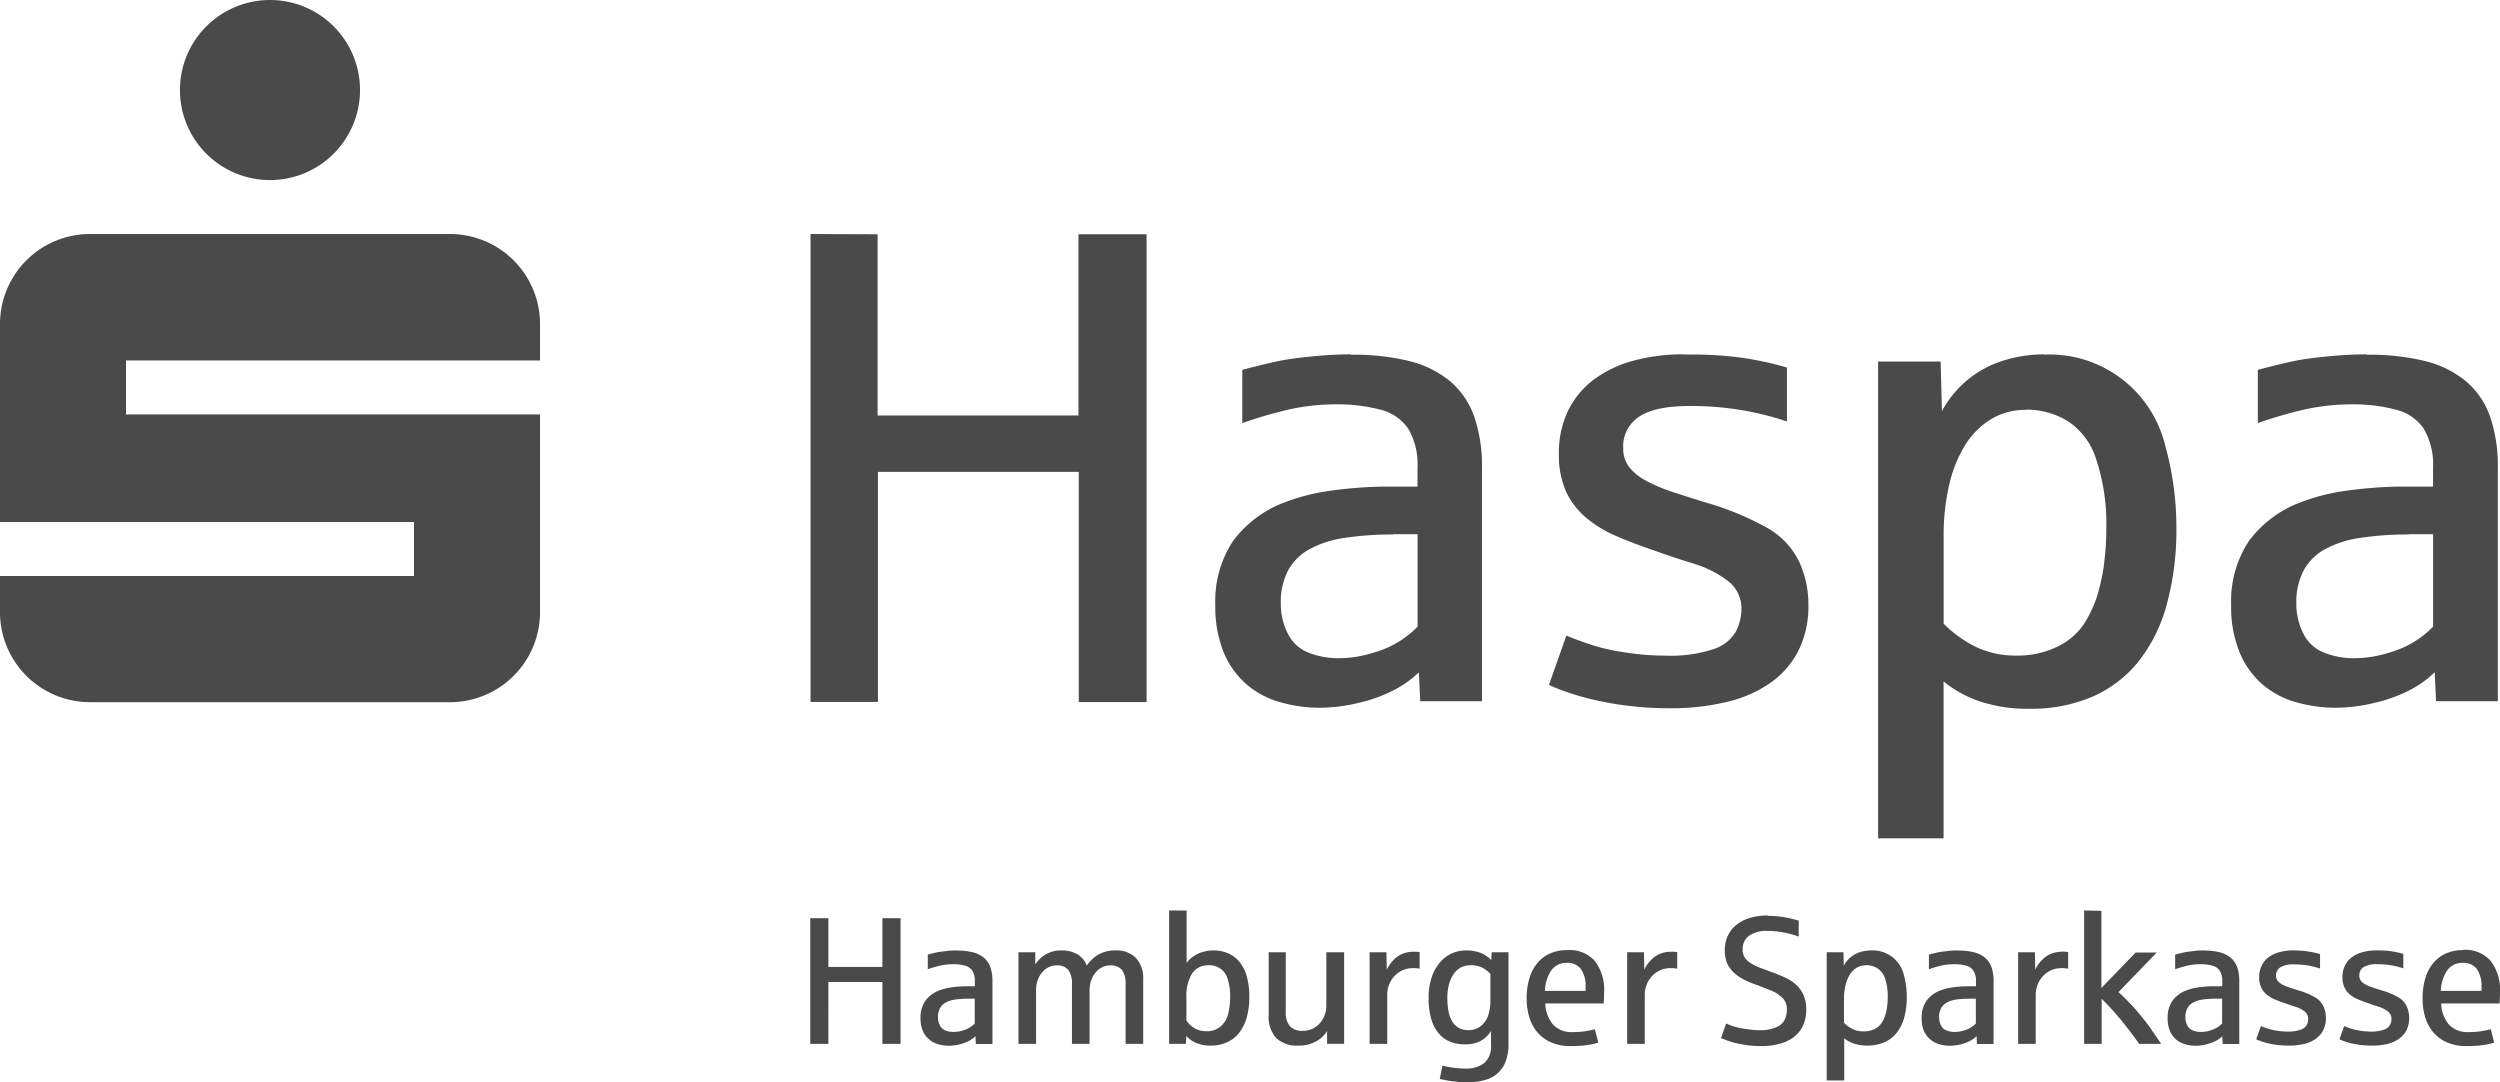 <?xml version="1.0" encoding="UTF-8"?>
<svg xmlns="http://www.w3.org/2000/svg" id="Ebene_1" data-name="Ebene 1" viewBox="0 0 392.06 169.72">
  <defs>
    <style>.cls-1{fill:#4a4a4a;}</style>
  </defs>
  <title>haspa logo</title>
  <g id="layer1">
    <path id="path68" class="cls-1" d="M46.34,111a14.12,14.12,0,1,0,14.12,14.11A14.11,14.11,0,0,0,46.34,111ZM18.11,147.7A14.11,14.11,0,0,0,4,161.81v31.05H68.92v8.47H4V207a14.12,14.12,0,0,0,14.11,14.12H74.57A14.12,14.12,0,0,0,88.69,207v-31H23.76v-8.47H88.69v-5.65A14.12,14.12,0,0,0,74.57,147.7Zm113,0v73.38h10.57V185h31.5v36.1h10.63V147.74H173.13v28.41h-31.5V147.74Zm84.73,18.87c-1.79,0-3.69.1-5.72.29s-3.7.4-5,.64-3.41.74-6.3,1.5v8.35a69.24,69.24,0,0,1,7-2.06,34.55,34.55,0,0,1,8-.88,25.67,25.67,0,0,1,6.5.8,7.41,7.41,0,0,1,4.51,3,11.11,11.11,0,0,1,1.47,6.21v2.89l-1.06,0c-.53,0-1.09,0-1.67,0s-1.15,0-1.68,0l-1,0a67.32,67.32,0,0,0-8.48.68,31.68,31.68,0,0,0-6.83,1.75,17.74,17.74,0,0,0-8.21,6.11,17,17,0,0,0-2.78,10,19,19,0,0,0,1.31,7.45,13.55,13.55,0,0,0,3.56,5,13.84,13.84,0,0,0,5.26,2.81,22.54,22.54,0,0,0,6.37.88,25.85,25.85,0,0,0,5.91-.75,23.31,23.31,0,0,0,5.57-2,16.31,16.31,0,0,0,3.94-2.81l.21,4.54h9.69V184.35a23.77,23.77,0,0,0-1.21-8,12.89,12.89,0,0,0-3.74-5.52,16.15,16.15,0,0,0-6.42-3.2,36.66,36.66,0,0,0-9.21-1Zm52.39,0a29.78,29.78,0,0,0-8.1,1,18.48,18.48,0,0,0-6.24,3,13.47,13.47,0,0,0-4,4.89,15.24,15.24,0,0,0-1.42,6.71,14,14,0,0,0,1.13,5.93,12,12,0,0,0,3.17,4.12,19.38,19.38,0,0,0,4.8,2.89q2.76,1.19,6,2.27,2.73,1,6,2a17,17,0,0,1,5.39,2.71,5.4,5.4,0,0,1,2.14,4.46,7.93,7.93,0,0,1-.85,3.45,6.21,6.21,0,0,1-3.61,2.82,21.28,21.28,0,0,1-7.4,1,41.07,41.07,0,0,1-5.75-.41,37.65,37.65,0,0,1-5-1c-1.44-.44-3.06-1-4.85-1.73l-2.73,7.73a27.85,27.85,0,0,0,2.84,1.13,39.42,39.42,0,0,0,4.15,1.19,50.22,50.22,0,0,0,5.42.95,51.74,51.74,0,0,0,6.62.39,37.09,37.09,0,0,0,8.9-1,19.83,19.83,0,0,0,6.83-3,13.81,13.81,0,0,0,4.38-5.05,15.56,15.56,0,0,0,1.55-7.12,16,16,0,0,0-1.47-6.86,12.23,12.23,0,0,0-5-5.26,45.23,45.23,0,0,0-9.71-4c-2-.62-3.79-1.19-5.4-1.72a24.06,24.06,0,0,1-4-1.74,8,8,0,0,1-2.55-2.11,4.64,4.64,0,0,1-.91-2.89,5.56,5.56,0,0,1,2.53-5c1.68-1.1,4.3-1.65,7.84-1.65a48.42,48.42,0,0,1,8.22.65,45.09,45.09,0,0,1,7.09,1.78v-8.46a51.75,51.75,0,0,0-6.8-1.5A58.9,58.9,0,0,0,268.18,166.61Zm106.87,0c-1.79,0-3.69.1-5.72.29s-3.7.4-5,.64-3.4.74-6.3,1.5v8.35a69.24,69.24,0,0,1,7-2.06,34.55,34.55,0,0,1,8-.88,25.61,25.61,0,0,1,6.5.8,7.41,7.41,0,0,1,4.51,3,11.11,11.11,0,0,1,1.47,6.21v2.89l-1,0c-.54,0-1.1,0-1.68,0s-1.15,0-1.68,0l-1,0a67.32,67.32,0,0,0-8.48.68,31.68,31.68,0,0,0-6.83,1.75,17.74,17.74,0,0,0-8.21,6.11,17,17,0,0,0-2.78,10,18.77,18.77,0,0,0,1.32,7.45,13.42,13.42,0,0,0,3.55,5,13.84,13.84,0,0,0,5.26,2.81,22.49,22.49,0,0,0,6.37.88,25.85,25.85,0,0,0,5.91-.75,23.47,23.47,0,0,0,5.57-2,16.31,16.31,0,0,0,3.94-2.81l.21,4.54h9.69V184.35a23.77,23.77,0,0,0-1.21-8,12.89,12.89,0,0,0-3.74-5.52,16.15,16.15,0,0,0-6.42-3.2,36.66,36.66,0,0,0-9.21-1Zm-50.57,0a21.72,21.72,0,0,0-6.43,1,16.45,16.45,0,0,0-9.56,7.91l-.2-7.78h-9.81v74.77h10.27v-24.6a18.41,18.41,0,0,0,5.67,3.12,23.77,23.77,0,0,0,7.84,1.16,24.17,24.17,0,0,0,9.87-1.91,19,19,0,0,0,7.22-5.54,24.84,24.84,0,0,0,4.41-8.95,44.44,44.44,0,0,0,1.5-12.07,48,48,0,0,0-1.78-12.91,18.68,18.68,0,0,0-19-14.16Zm-2.79,8.67a12.47,12.47,0,0,1,6.5,1.78,11.06,11.06,0,0,1,4.53,6.13,32,32,0,0,1,1.55,10.7,42.25,42.25,0,0,1-.36,5.62,30.38,30.38,0,0,1-1.08,5,19.17,19.17,0,0,1-2,4.28,10.27,10.27,0,0,1-4.15,3.62,14.15,14.15,0,0,1-6.53,1.44,14.4,14.4,0,0,1-6.29-1.34,19,19,0,0,1-5.1-3.66V195.13a35.1,35.1,0,0,1,.85-8,20.52,20.52,0,0,1,2.5-6.29,12.3,12.3,0,0,1,4.08-4.1A10.39,10.39,0,0,1,321.69,175.28Zm-99.24,19.54h3.81v14.49a15.2,15.2,0,0,1-6.88,4.07,17.89,17.89,0,0,1-5.49.88,12.44,12.44,0,0,1-4.75-.88,6.07,6.07,0,0,1-3.24-3,10.33,10.33,0,0,1-1.09-4.77,10.65,10.65,0,0,1,1.09-5,8.28,8.28,0,0,1,3.26-3.36,16.16,16.16,0,0,1,5.5-1.83A48.94,48.94,0,0,1,222.45,194.82Zm159.26,0h3.81v14.49a15.2,15.2,0,0,1-6.88,4.07,17.89,17.89,0,0,1-5.49.88,12.44,12.44,0,0,1-4.75-.88,6.07,6.07,0,0,1-3.24-3,10.33,10.33,0,0,1-1.09-4.77,10.65,10.65,0,0,1,1.09-5,8.34,8.34,0,0,1,3.26-3.36,16.16,16.16,0,0,1,5.5-1.83A48.94,48.94,0,0,1,381.71,194.82Zm-194.41,59V274.7h2.63l.06-1.22a4.64,4.64,0,0,0,1.53,1.07,5.57,5.57,0,0,0,2.29.43,6.22,6.22,0,0,0,2.54-.51,5.12,5.12,0,0,0,1.91-1.48,7,7,0,0,0,1.2-2.4,11.53,11.53,0,0,0,.41-3.26,11.69,11.69,0,0,0-.37-3.11,6.55,6.55,0,0,0-1.1-2.28,4.66,4.66,0,0,0-1.77-1.4,5.71,5.71,0,0,0-2.4-.49,5.82,5.82,0,0,0-1.69.25,4.76,4.76,0,0,0-1.5.73,3.54,3.54,0,0,0-1,1v-8.23Zm143.49,0V274.7h2.75v-7.07c.57.56,1.18,1.21,1.85,1.95s1.36,1.59,2.08,2.5,1.37,1.79,1.95,2.62h3.45c-.47-.72-1-1.45-1.5-2.2s-1.08-1.47-1.65-2.17-1.16-1.39-1.75-2-1.21-1.22-1.79-1.74l6-6.21h-3.31l-5.37,5.56V253.84Zm-49.59.79a9.87,9.87,0,0,0-2.82.38,6.34,6.34,0,0,0-2.12,1.09,4.81,4.81,0,0,0-1.35,1.72,5.34,5.34,0,0,0-.47,2.26,5.81,5.81,0,0,0,.17,1.47,3.85,3.85,0,0,0,.68,1.4,5.1,5.1,0,0,0,1.28,1.21,8.85,8.85,0,0,0,1.49.82c.5.22,1,.42,1.58.61l1.95.76a5.67,5.67,0,0,1,1.83,1.14,2.47,2.47,0,0,1,.76,1.88,4,4,0,0,1-.27,1.44,2.47,2.47,0,0,1-1.27,1.29,6.31,6.31,0,0,1-2.81.52,11,11,0,0,1-1.91-.17A11.75,11.75,0,0,1,276,272a10,10,0,0,1-1.3-.5l-.8,2.29.84.34a8.86,8.86,0,0,0,1.36.42,17.11,17.11,0,0,0,1.83.35,15.53,15.53,0,0,0,2.25.15,10.73,10.73,0,0,0,3-.38,6.28,6.28,0,0,0,2.21-1.1,4.77,4.77,0,0,0,1.39-1.79,5.9,5.9,0,0,0,.48-2.44,5.38,5.38,0,0,0-.46-2.37,4.92,4.92,0,0,0-1.21-1.62,7.2,7.2,0,0,0-1.76-1.1c-.66-.29-1.35-.58-2.07-.84l-1.81-.67a8.42,8.42,0,0,1-1.41-.7,3,3,0,0,1-.92-.88,2.18,2.18,0,0,1-.33-1.22,2.56,2.56,0,0,1,1-2.19,4.75,4.75,0,0,1,2.89-.76,12.19,12.19,0,0,1,1.69.11,15.28,15.28,0,0,1,1.69.31,14.33,14.33,0,0,1,1.52.47v-2.51l-1-.26a15.35,15.35,0,0,0-1.7-.34A17.16,17.16,0,0,0,281.2,254.63ZM131.07,255V274.7h2.84V265h8.47v9.7h2.85V255h-2.85v7.64h-8.47V255Zm118.71,5a6.52,6.52,0,0,0-2.73.54,5.46,5.46,0,0,0-2,1.55,6.67,6.67,0,0,0-1.22,2.39,10.61,10.61,0,0,0-.41,3.07,10.07,10.07,0,0,0,.45,3.11,6.67,6.67,0,0,0,1.34,2.36,6,6,0,0,0,2.16,1.5,7.52,7.52,0,0,0,2.91.53,21.46,21.46,0,0,0,2.43-.13,12.3,12.3,0,0,0,1.94-.41l-.54-2.11a12.16,12.16,0,0,1-3.43.45,4,4,0,0,1-3.12-1.15,5.43,5.43,0,0,1-1.22-3.33h9.16q.06-.72.06-1.68a7.49,7.49,0,0,0-1.46-5A5.31,5.31,0,0,0,249.78,260Zm140.5,0a6.52,6.52,0,0,0-2.73.54,5.46,5.46,0,0,0-2,1.55,6.67,6.67,0,0,0-1.22,2.39,10.61,10.61,0,0,0-.41,3.07,10.07,10.07,0,0,0,.45,3.11,6.67,6.67,0,0,0,1.34,2.36,6,6,0,0,0,2.16,1.5,7.52,7.52,0,0,0,2.91.53,21.14,21.14,0,0,0,2.42-.13,12,12,0,0,0,1.95-.41l-.54-2.11a12.16,12.16,0,0,1-3.43.45,4,4,0,0,1-3.12-1.15,5.43,5.43,0,0,1-1.22-3.33H396c0-.48.06-1,.06-1.68a7.49,7.49,0,0,0-1.46-5,5.31,5.31,0,0,0-4.32-1.73Zm-236.21.05c-.48,0-1,0-1.54.08s-1,.11-1.34.17-.91.2-1.69.4V263c.6-.21,1.22-.4,1.88-.56a9.64,9.64,0,0,1,2.15-.23,7.05,7.05,0,0,1,1.75.21,2.05,2.05,0,0,1,1.21.81,3,3,0,0,1,.39,1.67v.77h-1.45a18.85,18.85,0,0,0-2.28.18,8.68,8.68,0,0,0-1.84.47,4.76,4.76,0,0,0-2.2,1.64,4.58,4.58,0,0,0-.75,2.7,5.19,5.19,0,0,0,.35,2,3.63,3.63,0,0,0,1,1.34,3.67,3.67,0,0,0,1.42.76,5.92,5.92,0,0,0,1.7.24h0a7.13,7.13,0,0,0,1.59-.2,6.91,6.91,0,0,0,1.5-.54,4.44,4.44,0,0,0,1.06-.76l.05,1.22h2.61v-9.88a6.54,6.54,0,0,0-.32-2.15,3.53,3.53,0,0,0-1-1.48,4.35,4.35,0,0,0-1.72-.86,10.08,10.08,0,0,0-2.48-.28Zm157,0c-.48,0-1,0-1.54.08s-1,.11-1.34.17-.92.2-1.69.4V263c.6-.21,1.22-.4,1.88-.56a9.64,9.64,0,0,1,2.15-.23,6.91,6.91,0,0,1,1.74.21,2,2,0,0,1,1.21.81,2.92,2.92,0,0,1,.4,1.67v.77h-1.46a18.84,18.84,0,0,0-2.27.18,8.68,8.68,0,0,0-1.84.47,4.76,4.76,0,0,0-2.2,1.64,4.58,4.58,0,0,0-.75,2.7,5,5,0,0,0,.35,2,3.63,3.63,0,0,0,1,1.34,3.7,3.7,0,0,0,1.41.76,6,6,0,0,0,1.71.24h0a7.2,7.2,0,0,0,1.59-.2,6.91,6.91,0,0,0,1.5-.54,4.65,4.65,0,0,0,1.06-.76l.05,1.22h2.61v-9.88a6.54,6.54,0,0,0-.32-2.15,3.62,3.62,0,0,0-1-1.48,4.35,4.35,0,0,0-1.72-.86,10.08,10.08,0,0,0-2.48-.28Zm38.62,0c-.48,0-1,0-1.54.08s-1,.11-1.34.17-.91.2-1.69.4V263c.6-.21,1.23-.4,1.88-.56a9.64,9.64,0,0,1,2.15-.23,7.05,7.05,0,0,1,1.75.21,2.05,2.05,0,0,1,1.21.81,3,3,0,0,1,.39,1.67v.77H351a18.85,18.85,0,0,0-2.28.18,8.68,8.68,0,0,0-1.84.47,4.76,4.76,0,0,0-2.2,1.64,4.58,4.58,0,0,0-.74,2.7,5,5,0,0,0,.35,2,3.61,3.61,0,0,0,.95,1.34,3.74,3.74,0,0,0,1.42.76,5.94,5.94,0,0,0,1.71.24h0a7,7,0,0,0,1.58-.2,6.91,6.91,0,0,0,1.5-.54,4.44,4.44,0,0,0,1.06-.76l.06,1.22h2.6v-9.88a6.54,6.54,0,0,0-.32-2.15,3.53,3.53,0,0,0-1-1.48,4.35,4.35,0,0,0-1.72-.86,10,10,0,0,0-2.48-.28Zm13.91,0a7.71,7.71,0,0,0-2.17.28,4.86,4.86,0,0,0-1.68.8,3.61,3.61,0,0,0-1.07,1.32,4,4,0,0,0-.39,1.8,3.75,3.75,0,0,0,.31,1.59,3.2,3.2,0,0,0,.85,1.11,5,5,0,0,0,1.29.78,16.52,16.52,0,0,0,1.61.6c.49.18,1,.36,1.61.55a4.48,4.48,0,0,1,1.45.73,1.45,1.45,0,0,1,.57,1.2,2.1,2.1,0,0,1-.22.92,1.66,1.66,0,0,1-1,.76,5.7,5.7,0,0,1-2,.29,11.53,11.53,0,0,1-2.9-.4c-.39-.11-.82-.27-1.3-.46l-.73,2.07q.29.13.75.3a9,9,0,0,0,1.12.33c.43.1.92.18,1.46.26a16,16,0,0,0,1.78.1,10.42,10.42,0,0,0,2.39-.26,5.44,5.44,0,0,0,1.84-.81,3.73,3.73,0,0,0,1.17-1.36,4.11,4.11,0,0,0,.42-1.91,4.17,4.17,0,0,0-.4-1.84,3.25,3.25,0,0,0-1.34-1.42,12.39,12.39,0,0,0-2.61-1.08c-.54-.16-1-.32-1.45-.46a6.7,6.7,0,0,1-1.09-.47,2.06,2.06,0,0,1-.68-.57,1.19,1.19,0,0,1-.25-.77,1.49,1.49,0,0,1,.68-1.34,3.89,3.89,0,0,1,2.11-.45,13.69,13.69,0,0,1,2.21.17,13.53,13.53,0,0,1,1.9.48v-2.27a13.36,13.36,0,0,0-1.83-.4A15.76,15.76,0,0,0,363.56,260.05Zm13.06,0a7.83,7.83,0,0,0-2.18.28,4.89,4.89,0,0,0-1.67.8,3.74,3.74,0,0,0-1.08,1.32,4.14,4.14,0,0,0-.38,1.8,3.75,3.75,0,0,0,.31,1.59,3.08,3.08,0,0,0,.85,1.11,4.82,4.82,0,0,0,1.29.78,16.52,16.52,0,0,0,1.61.6c.49.18,1,.36,1.61.55a4.48,4.48,0,0,1,1.45.73,1.45,1.45,0,0,1,.57,1.2,2,2,0,0,1-.23.92,1.64,1.64,0,0,1-1,.76,5.72,5.72,0,0,1-2,.29,11.54,11.54,0,0,1-2.89-.4c-.39-.11-.82-.27-1.3-.46l-.74,2.07c.2.09.45.19.76.3a9,9,0,0,0,1.12.33c.43.1.92.18,1.46.26a15.87,15.87,0,0,0,1.78.1,10.42,10.42,0,0,0,2.39-.26,5.39,5.39,0,0,0,1.83-.81,3.76,3.76,0,0,0,1.18-1.36,4.23,4.23,0,0,0,.42-1.91,4.31,4.31,0,0,0-.4-1.84,3.25,3.25,0,0,0-1.34-1.42,12.39,12.39,0,0,0-2.61-1.08c-.54-.16-1-.32-1.45-.46a6.7,6.7,0,0,1-1.09-.47,2.06,2.06,0,0,1-.68-.57A1.19,1.19,0,0,1,374,264a1.49,1.49,0,0,1,.68-1.34,3.89,3.89,0,0,1,2.11-.45,13.69,13.69,0,0,1,2.21.17,13.89,13.89,0,0,1,1.9.48v-2.27a13.36,13.36,0,0,0-1.83-.4A15.76,15.76,0,0,0,376.62,260.05Zm-206.14,0a4.78,4.78,0,0,0-2.49.6,5,5,0,0,0-1.67,1.59l0-1.9h-2.64V274.7h2.76v-8.42a4.75,4.75,0,0,1,.24-1.52,3.86,3.86,0,0,1,.68-1.23,3.05,3.05,0,0,1,1-.82,2.71,2.71,0,0,1,1.3-.31,2.23,2.23,0,0,1,1.85.72,3.71,3.71,0,0,1,.56,2.27v9.31h2.76v-8.42a4.49,4.49,0,0,1,.25-1.52,3.88,3.88,0,0,1,.69-1.23,3.05,3.05,0,0,1,1-.82,2.74,2.74,0,0,1,1.3-.31,2.23,2.23,0,0,1,1.85.72,3.71,3.71,0,0,1,.56,2.27v9.31h2.76V264.6a4.66,4.66,0,0,0-1.12-3.35,4.23,4.23,0,0,0-3.24-1.2,5.17,5.17,0,0,0-2.63.63,5.84,5.84,0,0,0-1.86,1.75,3.41,3.41,0,0,0-1.45-1.76,4.74,4.74,0,0,0-2.49-.62Zm63.4,0a5.4,5.4,0,0,0-2.3.5,5.29,5.29,0,0,0-1.86,1.45,6.88,6.88,0,0,0-1.26,2.34,10,10,0,0,0-.46,3.18,11.9,11.9,0,0,0,.42,3.31,6.3,6.3,0,0,0,1.18,2.25,4.55,4.55,0,0,0,1.8,1.29,6,6,0,0,0,2.27.41,5.25,5.25,0,0,0,2.42-.5,4.5,4.5,0,0,0,1.7-1.59v2.2a3.52,3.52,0,0,1-1,2.77,4.59,4.59,0,0,1-3.16.91,14.6,14.6,0,0,1-3.47-.46l-.41,2.09c.42.11,1,.21,1.72.33a17.17,17.17,0,0,0,2.72.19,9.06,9.06,0,0,0,2.78-.39,4.67,4.67,0,0,0,3.16-3,7.48,7.48,0,0,0,.4-2.62V260.34h-2.64l-.06,1.22a6.26,6.26,0,0,0-.81-.67,4.26,4.26,0,0,0-1.32-.6,6.3,6.3,0,0,0-1.81-.24Zm63.53,0a6.17,6.17,0,0,0-1.72.25,4.49,4.49,0,0,0-1.53.84,4.55,4.55,0,0,0-1.05,1.29l-.05-2.09h-2.63v20.1h2.75v-6.61a5,5,0,0,0,1.52.83,7.09,7.09,0,0,0,4.77-.2,5.16,5.16,0,0,0,1.94-1.49,6.74,6.74,0,0,0,1.18-2.4,11.87,11.87,0,0,0,.4-3.24,12.86,12.86,0,0,0-.47-3.48,5,5,0,0,0-5.11-3.8Zm-71.91.21a4.48,4.48,0,0,0-1.44.26,3.91,3.91,0,0,0-1.44.91,5.66,5.66,0,0,0-1.18,1.63l-.06-2.72h-2.63V274.7h2.76v-7.77a4.28,4.28,0,0,1,1-2.71,4.05,4.05,0,0,1,1.28-1,3.89,3.89,0,0,1,1.8-.39,4,4,0,0,1,1,.09v-2.61A5.79,5.79,0,0,0,225.5,260.26Zm40.39,0a4.39,4.39,0,0,0-1.44.26,4,4,0,0,0-1.45.91,5.45,5.45,0,0,0-1.17,1.63l-.06-2.72h-2.63V274.7h2.76v-7.77a4.13,4.13,0,0,1,.25-1.39,4,4,0,0,1,.76-1.32,4.12,4.12,0,0,1,1.27-1,3.93,3.93,0,0,1,1.81-.39,4,4,0,0,1,1,.09v-2.61A5.79,5.79,0,0,0,265.89,260.26Zm61.31,0a4.48,4.48,0,0,0-1.44.26,3.91,3.91,0,0,0-1.44.91,5.31,5.31,0,0,0-1.18,1.63l-.06-2.72h-2.63V274.7h2.76v-7.77a4.13,4.13,0,0,1,.25-1.39,4,4,0,0,1,.76-1.32,4.12,4.12,0,0,1,1.27-1,3.93,3.93,0,0,1,1.81-.39,4,4,0,0,1,1,.09v-2.61a5.79,5.79,0,0,0-1.08-.08Zm-124.28.08v9.9a4.84,4.84,0,0,0,1.2,3.56,4.7,4.7,0,0,0,3.42,1.18,5.63,5.63,0,0,0,2.74-.63,4.59,4.59,0,0,0,1.8-1.66l0,2h2.67V260.34H212v8.37a4.13,4.13,0,0,1-.28,1.54,3.91,3.91,0,0,1-.77,1.25,3.59,3.59,0,0,1-1.15.85,3.5,3.5,0,0,1-1.43.31,2.72,2.72,0,0,1-2.06-.7,3.32,3.32,0,0,1-.67-2.32v-9.3ZM249.71,262a2.57,2.57,0,0,1,2.23,1,4.53,4.53,0,0,1,.72,2.74v.65h-6.38a6.07,6.07,0,0,1,1-3.21A2.86,2.86,0,0,1,249.71,262Zm140.5,0a2.6,2.6,0,0,1,2.24,1,4.61,4.61,0,0,1,.71,2.74v.65h-6.38a6.07,6.07,0,0,1,1-3.21A2.86,2.86,0,0,1,390.21,262Zm-155.57.36a4.38,4.38,0,0,1,1.19.16,3.35,3.35,0,0,1,1,.45,6.26,6.26,0,0,1,.9.75v4.32a7.37,7.37,0,0,1-.3,2.05,3.61,3.61,0,0,1-1.11,1.75,3,3,0,0,1-2,.71,3.09,3.09,0,0,1-1.67-.42,3,3,0,0,1-1-1.11,4.84,4.84,0,0,1-.52-1.61,11.74,11.74,0,0,1-.15-1.91,8.08,8.08,0,0,1,.27-2.18,5.53,5.53,0,0,1,.75-1.62,3.29,3.29,0,0,1,1.15-1A3.24,3.24,0,0,1,234.64,262.38Zm-41.1,0a3.36,3.36,0,0,1,1.75.48,2.91,2.91,0,0,1,1.22,1.64,8.76,8.76,0,0,1,.41,2.85,11.54,11.54,0,0,1-.28,2.53,3.82,3.82,0,0,1-1.17,2.07,3.24,3.24,0,0,1-2.23.79,3.72,3.72,0,0,1-1.85-.44,4.12,4.12,0,0,1-1.33-1.23v-3.63a6.54,6.54,0,0,1,.9-3.76A2.94,2.94,0,0,1,193.54,262.38Zm103.12,0a3.36,3.36,0,0,1,1.75.48,3,3,0,0,1,1.22,1.65,8.85,8.85,0,0,1,.41,2.87,12,12,0,0,1-.09,1.51,8.91,8.91,0,0,1-.3,1.35,4.56,4.56,0,0,1-.54,1.15,2.81,2.81,0,0,1-1.11,1,3.8,3.8,0,0,1-1.76.38,3.88,3.88,0,0,1-1.69-.36,4.94,4.94,0,0,1-1.37-1v-3.69a9,9,0,0,1,.23-2.14,5.79,5.79,0,0,1,.67-1.69,3.34,3.34,0,0,1,1.1-1.11A2.82,2.82,0,0,1,296.66,262.38Zm-140.8,5.25h1v3.9a4.12,4.12,0,0,1-1.85,1.09,4.7,4.7,0,0,1-1.47.23,3.35,3.35,0,0,1-1.28-.23,1.64,1.64,0,0,1-.87-.81,2.83,2.83,0,0,1-.29-1.28,2.94,2.94,0,0,1,.29-1.36,2.17,2.17,0,0,1,.88-.9,4.17,4.17,0,0,1,1.47-.49A12.84,12.84,0,0,1,155.86,267.63Zm157,0h1v3.9a4.83,4.83,0,0,1-.68.56,4.3,4.3,0,0,1-1.17.53,4.7,4.7,0,0,1-1.47.23,3.31,3.31,0,0,1-1.28-.23,1.6,1.6,0,0,1-.87-.81,2.71,2.71,0,0,1-.29-1.28,2.82,2.82,0,0,1,.29-1.36,2.17,2.17,0,0,1,.88-.9,4.1,4.1,0,0,1,1.47-.49A12.84,12.84,0,0,1,312.82,267.63Zm38.62,0h1v3.9a4.68,4.68,0,0,1-.67.56,4.53,4.53,0,0,1-1.18.53,4.7,4.7,0,0,1-1.47.23,3.35,3.35,0,0,1-1.28-.23,1.67,1.67,0,0,1-.87-.81,2.83,2.83,0,0,1-.29-1.28,2.94,2.94,0,0,1,.29-1.36,2.3,2.3,0,0,1,.88-.9,4.16,4.16,0,0,1,1.48-.49A12.71,12.71,0,0,1,351.44,267.63Z" transform="translate(-4 -111)"></path>
  </g>
</svg>
